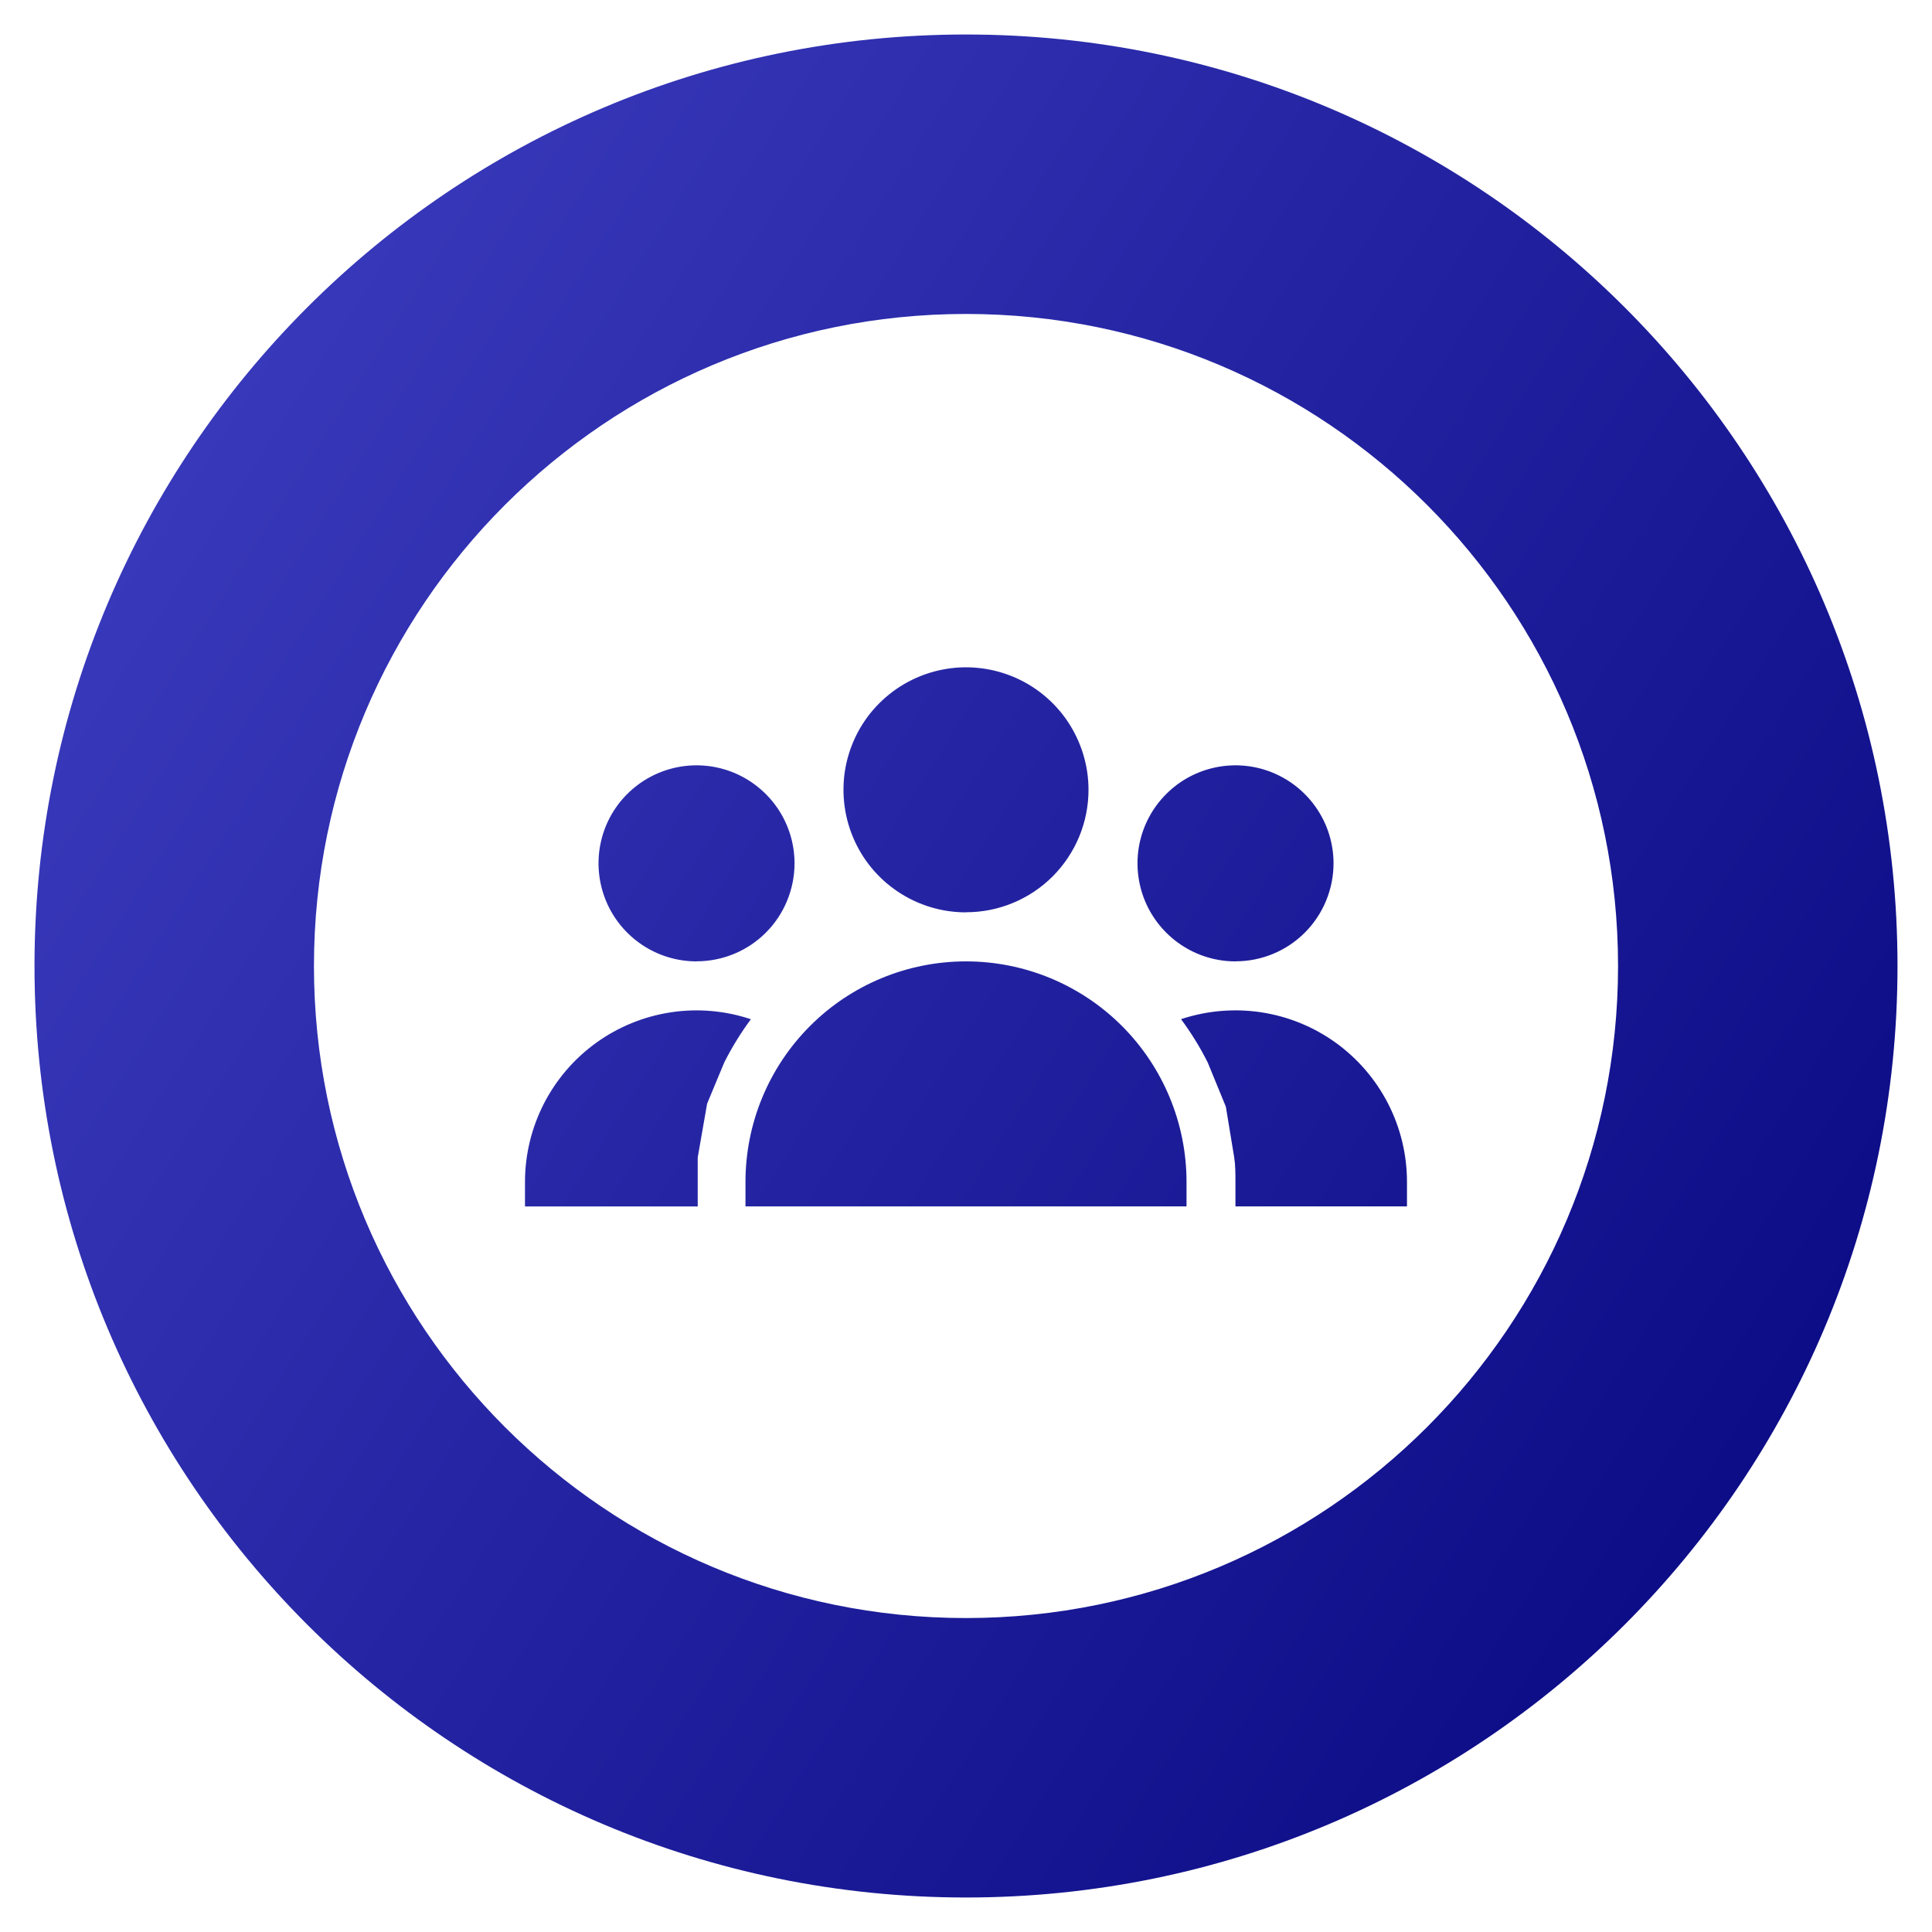 <svg width="56" height="56" viewBox="0 0 56 56" fill="none" xmlns="http://www.w3.org/2000/svg">
<path fill-rule="evenodd" clip-rule="evenodd" d="M46.9 28C46.9 38.438 38.438 46.9 28 46.9C17.562 46.9 9.1 38.438 9.1 28C9.1 17.562 17.562 9.1 28 9.1C38.438 9.1 46.9 17.562 46.9 28ZM55 28C55 42.912 42.912 55 28 55C13.088 55 1 42.912 1 28C1 13.088 13.088 1 28 1C42.912 1 55 13.088 55 28ZM28 26.445C27.298 26.445 26.611 26.238 26.026 25.846C25.442 25.457 24.987 24.902 24.719 24.253C24.451 23.605 24.38 22.89 24.516 22.201C24.654 21.512 24.991 20.878 25.488 20.383C25.984 19.887 26.617 19.548 27.306 19.411C27.995 19.273 28.709 19.344 29.358 19.612C30.008 19.88 30.561 20.335 30.952 20.919C31.341 21.504 31.551 22.189 31.551 22.893C31.551 23.359 31.459 23.821 31.281 24.251C31.102 24.681 30.841 25.073 30.512 25.403C30.181 25.734 29.79 25.994 29.36 26.172C28.929 26.351 28.468 26.442 28.002 26.442L28 26.445ZM34.392 34.258V34.968H21.608V34.258C21.608 32.562 22.282 30.937 23.48 29.738C24.678 28.538 26.305 27.866 28 27.866C29.695 27.866 31.32 28.538 32.52 29.738C33.717 30.936 34.392 32.562 34.392 34.258ZM20.224 33.547L20.496 31.991L20.991 30.8C21.212 30.36 21.471 29.939 21.765 29.543C21.018 29.293 20.222 29.224 19.442 29.343C18.663 29.461 17.923 29.764 17.283 30.224C16.644 30.684 16.123 31.291 15.763 31.993C15.405 32.695 15.217 33.47 15.217 34.259V34.969H20.224V33.549V33.547ZM20.188 27.866C19.627 27.866 19.077 27.699 18.61 27.386C18.144 27.074 17.779 26.63 17.565 26.112C17.351 25.593 17.293 25.022 17.403 24.47C17.512 23.919 17.782 23.413 18.18 23.016C18.578 22.618 19.084 22.348 19.635 22.238C20.186 22.129 20.757 22.184 21.276 22.4C21.795 22.615 22.238 22.98 22.551 23.446C22.863 23.912 23.03 24.462 23.03 25.023C23.03 25.776 22.731 26.5 22.199 27.033C21.666 27.566 20.944 27.864 20.191 27.864L20.188 27.866ZM40.782 34.968V34.258C40.782 33.469 40.595 32.693 40.235 31.991C39.875 31.289 39.355 30.684 38.715 30.222C38.075 29.762 37.335 29.46 36.556 29.342C35.778 29.224 34.981 29.293 34.233 29.541C34.527 29.937 34.786 30.358 35.007 30.798L35.532 32.078L35.774 33.547C35.81 33.781 35.81 34.015 35.81 34.258V34.968H40.782V34.968ZM35.81 27.866C35.249 27.866 34.699 27.699 34.233 27.386C33.767 27.074 33.402 26.63 33.187 26.112C32.973 25.593 32.916 25.022 33.025 24.47C33.135 23.919 33.405 23.413 33.803 23.016C34.2 22.618 34.706 22.348 35.257 22.238C35.809 22.129 36.38 22.184 36.898 22.4C37.417 22.615 37.861 22.98 38.173 23.446C38.486 23.912 38.653 24.462 38.653 25.023C38.653 25.776 38.353 26.5 37.821 27.033C37.288 27.566 36.566 27.864 35.814 27.864L35.81 27.866Z" fill="url(#paint0_linear_6580_49)"/>
<defs>
<linearGradient id="paint0_linear_6580_49" x1="-42.2" y1="-47.06" x2="78.004" y2="29.235" gradientUnits="userSpaceOnUse">
<stop stop-color="#7272FF"/>
<stop offset="1" stop-color="#000078"/>
</linearGradient>
</defs>
</svg>
